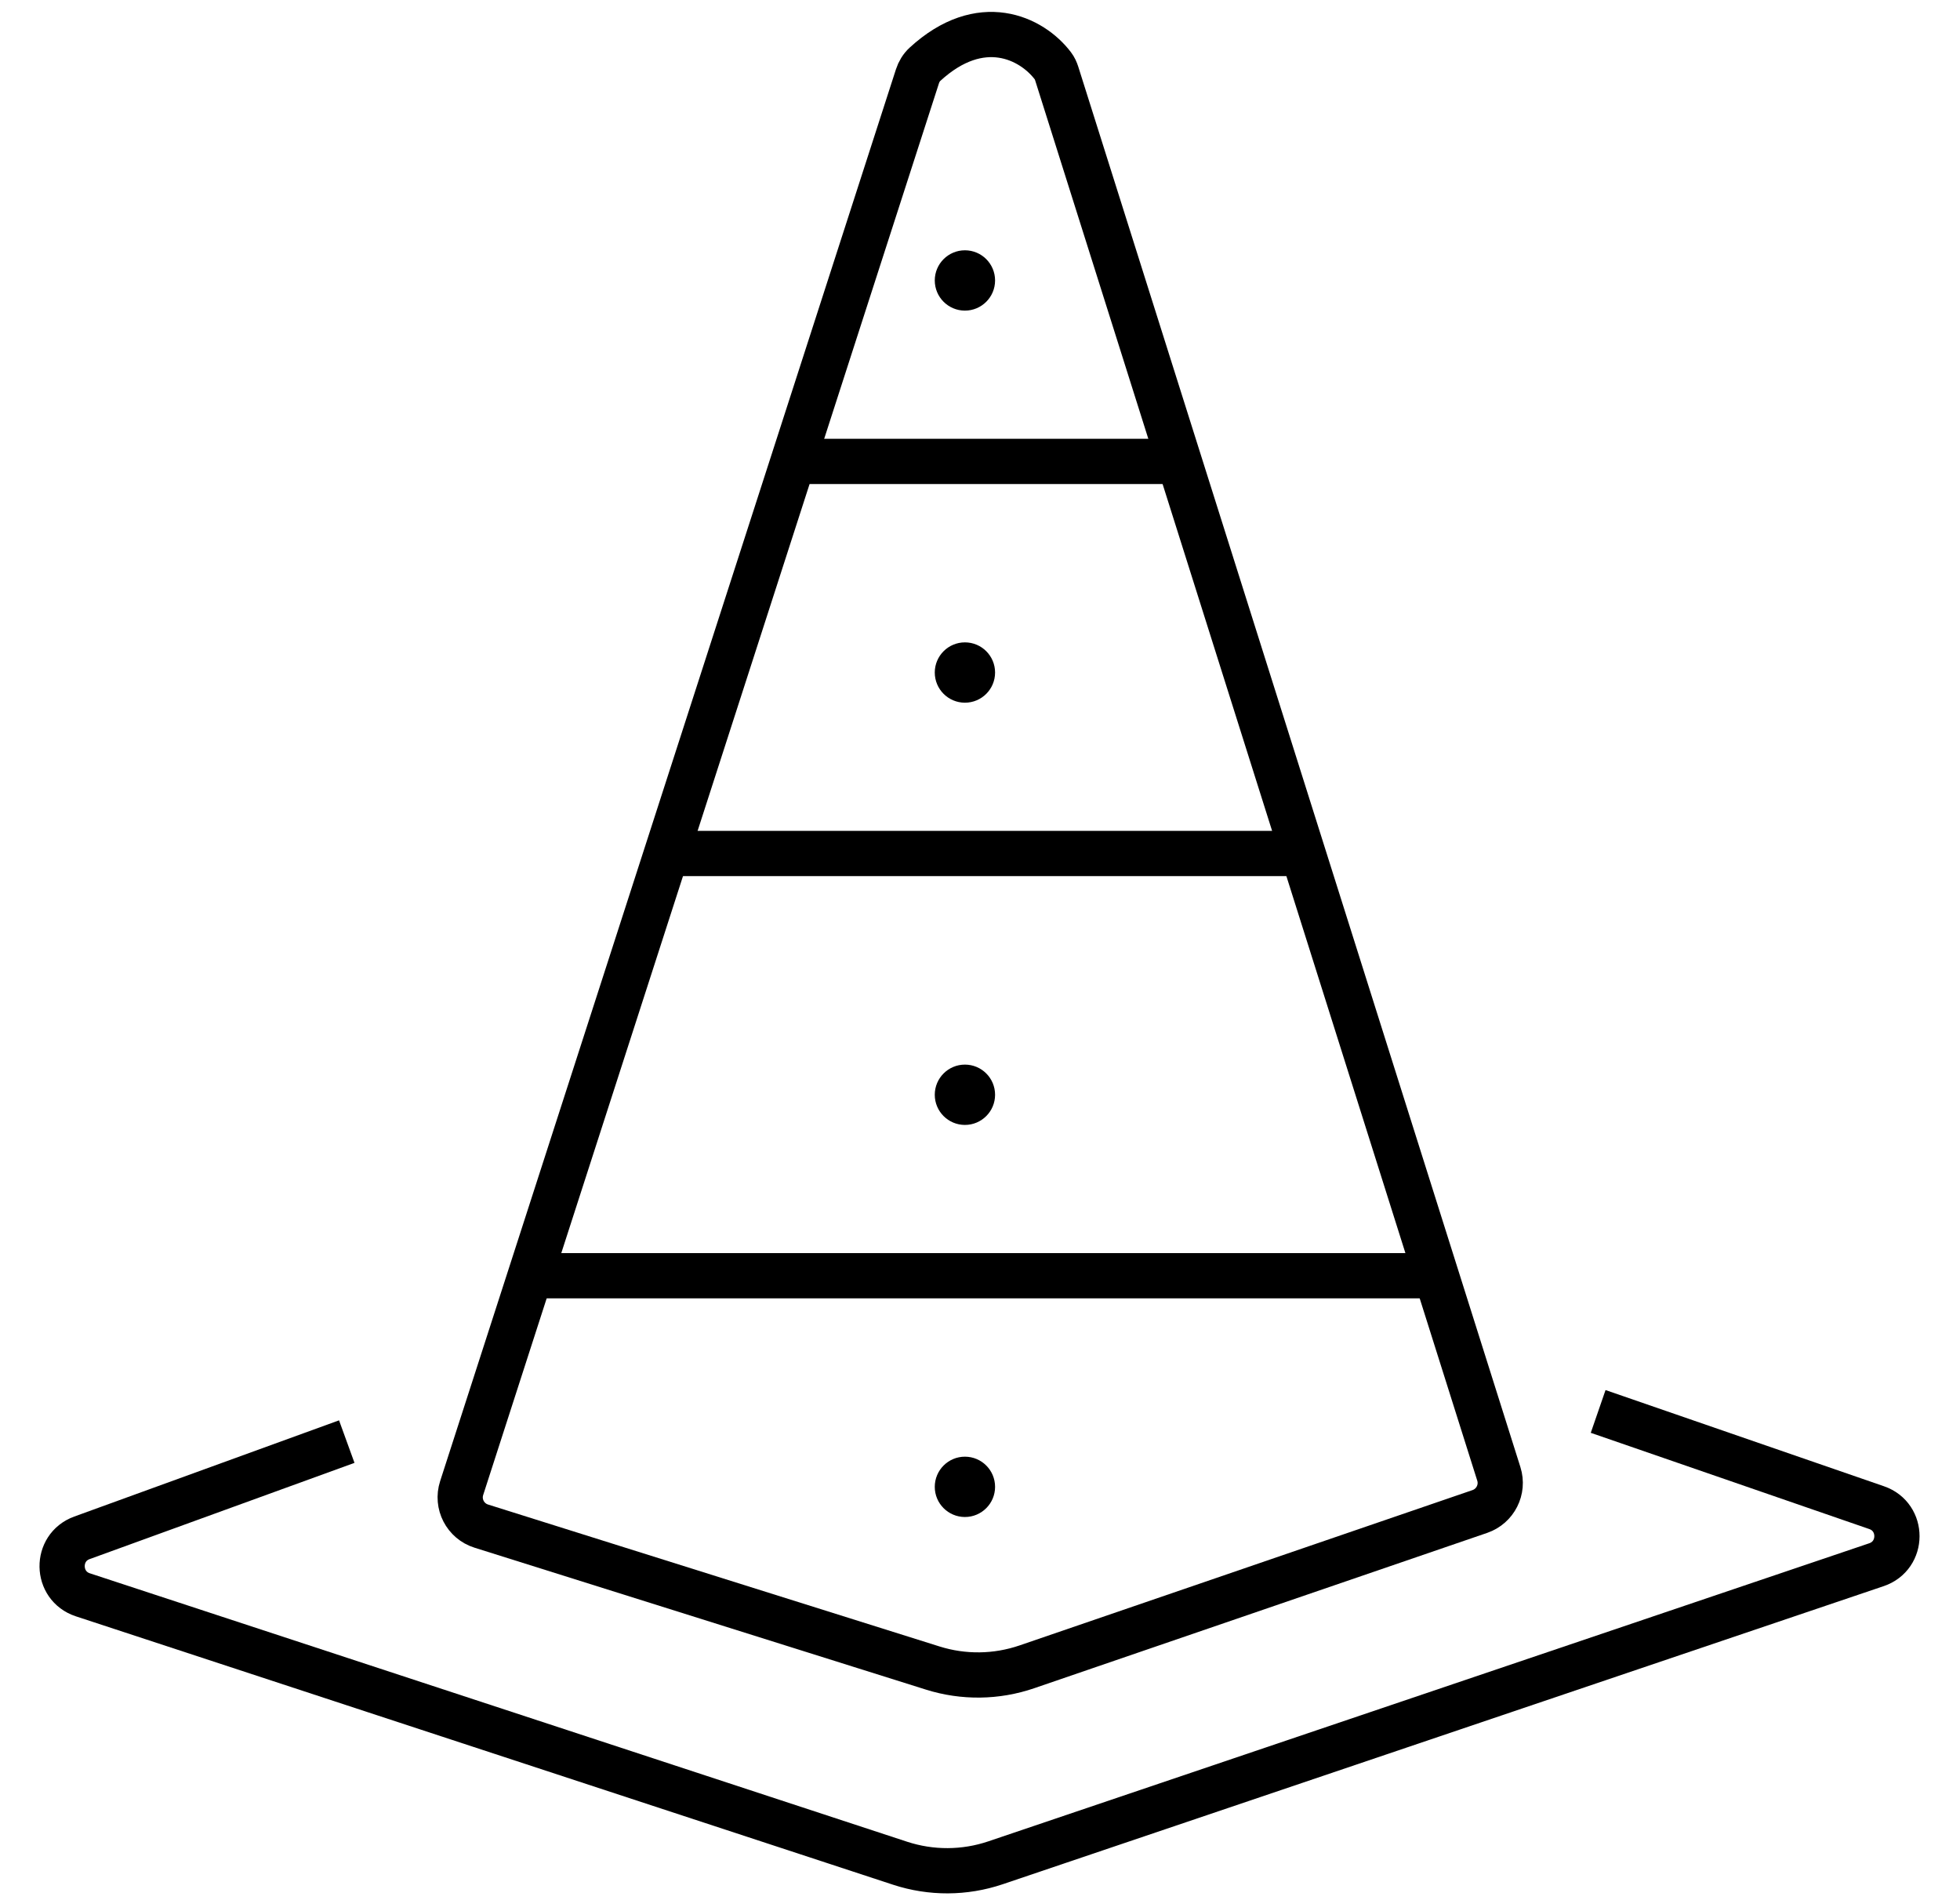 <svg width="65" height="63" viewBox="0 0 65 63" fill="none" xmlns="http://www.w3.org/2000/svg">
<path d="M30.933 55.307L15.961 50.601C15.432 50.435 15.139 49.869 15.31 49.34L30.426 2.529C30.475 2.378 30.558 2.239 30.674 2.132C32.529 0.428 34.214 1.256 34.918 2.184C34.975 2.259 35.014 2.345 35.043 2.435L49.706 48.869C49.87 49.386 49.59 49.94 49.077 50.116L34.054 55.267C33.044 55.613 31.951 55.627 30.933 55.307Z" stroke="black" stroke-width="1.5"/>
<path d="M17.5 42.299H47.5" stroke="black" stroke-width="1.5"/>
<path d="M22 28.299L43.5 28.299" stroke="black" stroke-width="1.5"/>
<path d="M26 15.299L39 15.299" stroke="black" stroke-width="1.5"/>
<path d="M53 46.799L62.235 49.989C63.136 50.3 63.132 51.576 62.229 51.881L33.013 61.765C31.988 62.111 30.879 62.116 29.851 61.779L2.748 52.879C1.846 52.582 1.826 51.313 2.719 50.989L11.5 47.799" stroke="black" stroke-width="1.5"/>
<circle cx="32" cy="36.299" r="1" fill="black"/>
<circle cx="32" cy="49.299" r="1" fill="black"/>
<circle cx="32" cy="22.299" r="1" fill="black"/>
<circle cx="32" cy="9.299" r="1" fill="black"/>
</svg>
